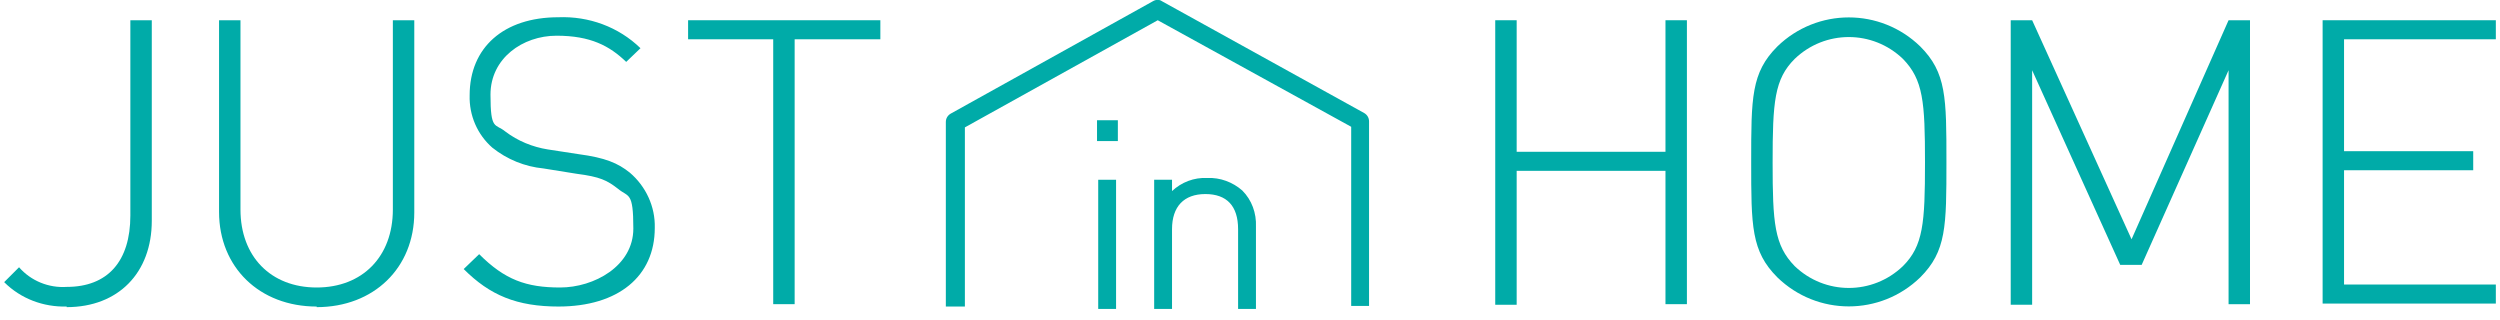 <?xml version="1.0" encoding="UTF-8"?>
<svg id="_レイヤー_1" data-name="レイヤー 1" xmlns="http://www.w3.org/2000/svg" version="1.1" viewBox="0 0 420 53.7">
  <defs>
    <style>
      .cls-1 {
        fill: #00aba8;
        stroke-width: 0px;
      }
    </style>
  </defs>
  <path id="_パス_6" data-name="パス 6" class="cls-1" d="M11.2,51.5c-3.9.1-7.7-1.3-10.5-4.1l2.5-2.5c2,2.3,5,3.5,8,3.3,6.9,0,10.7-4.3,10.7-12V3.4h3.6v33.7c0,8.7-5.6,14.5-14.3,14.5"/>
  <path id="_パス_7" data-name="パス 7" class="cls-1" d="M53.2,51.5c-9.6,0-16.4-6.6-16.4-15.9V3.4h3.6v31.8c0,7.9,5.1,13.1,12.8,13.1s12.8-5.2,12.8-13.1V3.4h3.6v32.3c0,9.3-6.8,15.9-16.4,15.9"/>
  <path id="_パス_8" data-name="パス 8" class="cls-1" d="M93.9,51.5c-7.1,0-11.6-1.9-16-6.3l2.6-2.5c4.3,4.3,7.9,5.6,13.6,5.6s12.3-3.6,12.3-9.9-.8-5.2-2.6-6.7c-1.8-1.4-3-2-6.9-2.5l-5.6-.9c-3.1-.3-6.1-1.5-8.6-3.5-2.5-2.2-3.9-5.4-3.8-8.8,0-8,5.7-13.1,14.9-13.1,5.1-.2,10.1,1.6,13.8,5.2l-2.4,2.3c-2.8-2.7-6-4.4-11.7-4.4s-11.1,3.8-11.1,9.9.8,4.8,2.5,6.2c2.1,1.6,4.6,2.6,7.1,3l5.2.8c4.5.6,6.6,1.5,8.6,3.1,2.7,2.3,4.3,5.7,4.2,9.3,0,8.1-6.1,13.2-16.2,13.2"/>
  <path id="_パス_9" data-name="パス 9" class="cls-1" d="M133.5,51.1h-3.6V6.6h-14.3v-3.2h32.3v3.2h-14.4v44.5Z"/>
  <path id="_パス_10" data-name="パス 10" class="cls-1" d="M279.8,28.7h-25v22.5h-3.6V3.4h3.6v22.1h25V3.4h3.6v47.7h-3.6v-22.5Z"/>
  <path id="_パス_11" data-name="パス 11" class="cls-1" d="M322.6,46.6c-6.7,6.5-17.3,6.5-24,0-4.4-4.4-4.4-8.6-4.4-19.4s0-15,4.4-19.4c6.7-6.5,17.3-6.5,24,0,4.4,4.4,4.4,8.6,4.4,19.4s0,15-4.4,19.4M319.7,9.9c-5.1-4.9-13.1-4.9-18.2,0-3.4,3.4-3.7,7.2-3.7,17.4s.3,13.9,3.7,17.4c5.1,4.9,13.1,4.9,18.2,0,3.4-3.4,3.7-7.2,3.7-17.4s-.3-13.9-3.7-17.4"/>
  <path id="_パス_12" data-name="パス 12" class="cls-1" d="M374.4,11.8l-14.6,32.7h-3.6l-14.8-32.7v39.4h-3.6V3.4h3.6l16.7,36.8,16.3-36.8h3.6v47.7h-3.6V11.8Z"/>
  <path id="_パス_13" data-name="パス 13" class="cls-1" d="M390.2,3.4h29.1v3.2h-25.5v18.8h21.7v3.2h-21.7v19.2h25.5v3.2h-29.1V3.4Z"/>
  <path id="_パス_14" data-name="パス 14" class="cls-1" d="M230.1,51.4h-3.1v-30.1L194.5,3.4l-32.4,18v30.1h-3.2v-31c0-.6.3-1.1.8-1.4L193.7.2c.5-.3,1.1-.3,1.5,0l34,18.8c.5.3.8.8.8,1.4v31Z"/>
  <path id="_パス_15" data-name="パス 15" class="cls-1" d="M184.5,30.2h3v21.7h-3v-21.7ZM184.3,20.2h3.5v3.5h-3.5v-3.5Z"/>
  <path id="_パス_16" data-name="パス 16" class="cls-1" d="M208,51.9v-13.4c0-3.9-1.9-5.9-5.5-5.9s-5.6,2.1-5.6,5.9v13.4h-3v-21.7h3v1.9c1.6-1.5,3.7-2.3,5.9-2.2,2.2-.1,4.3.7,5.9,2.1,1.6,1.6,2.4,3.8,2.3,6.1v13.8h-3Z"/>
</svg>